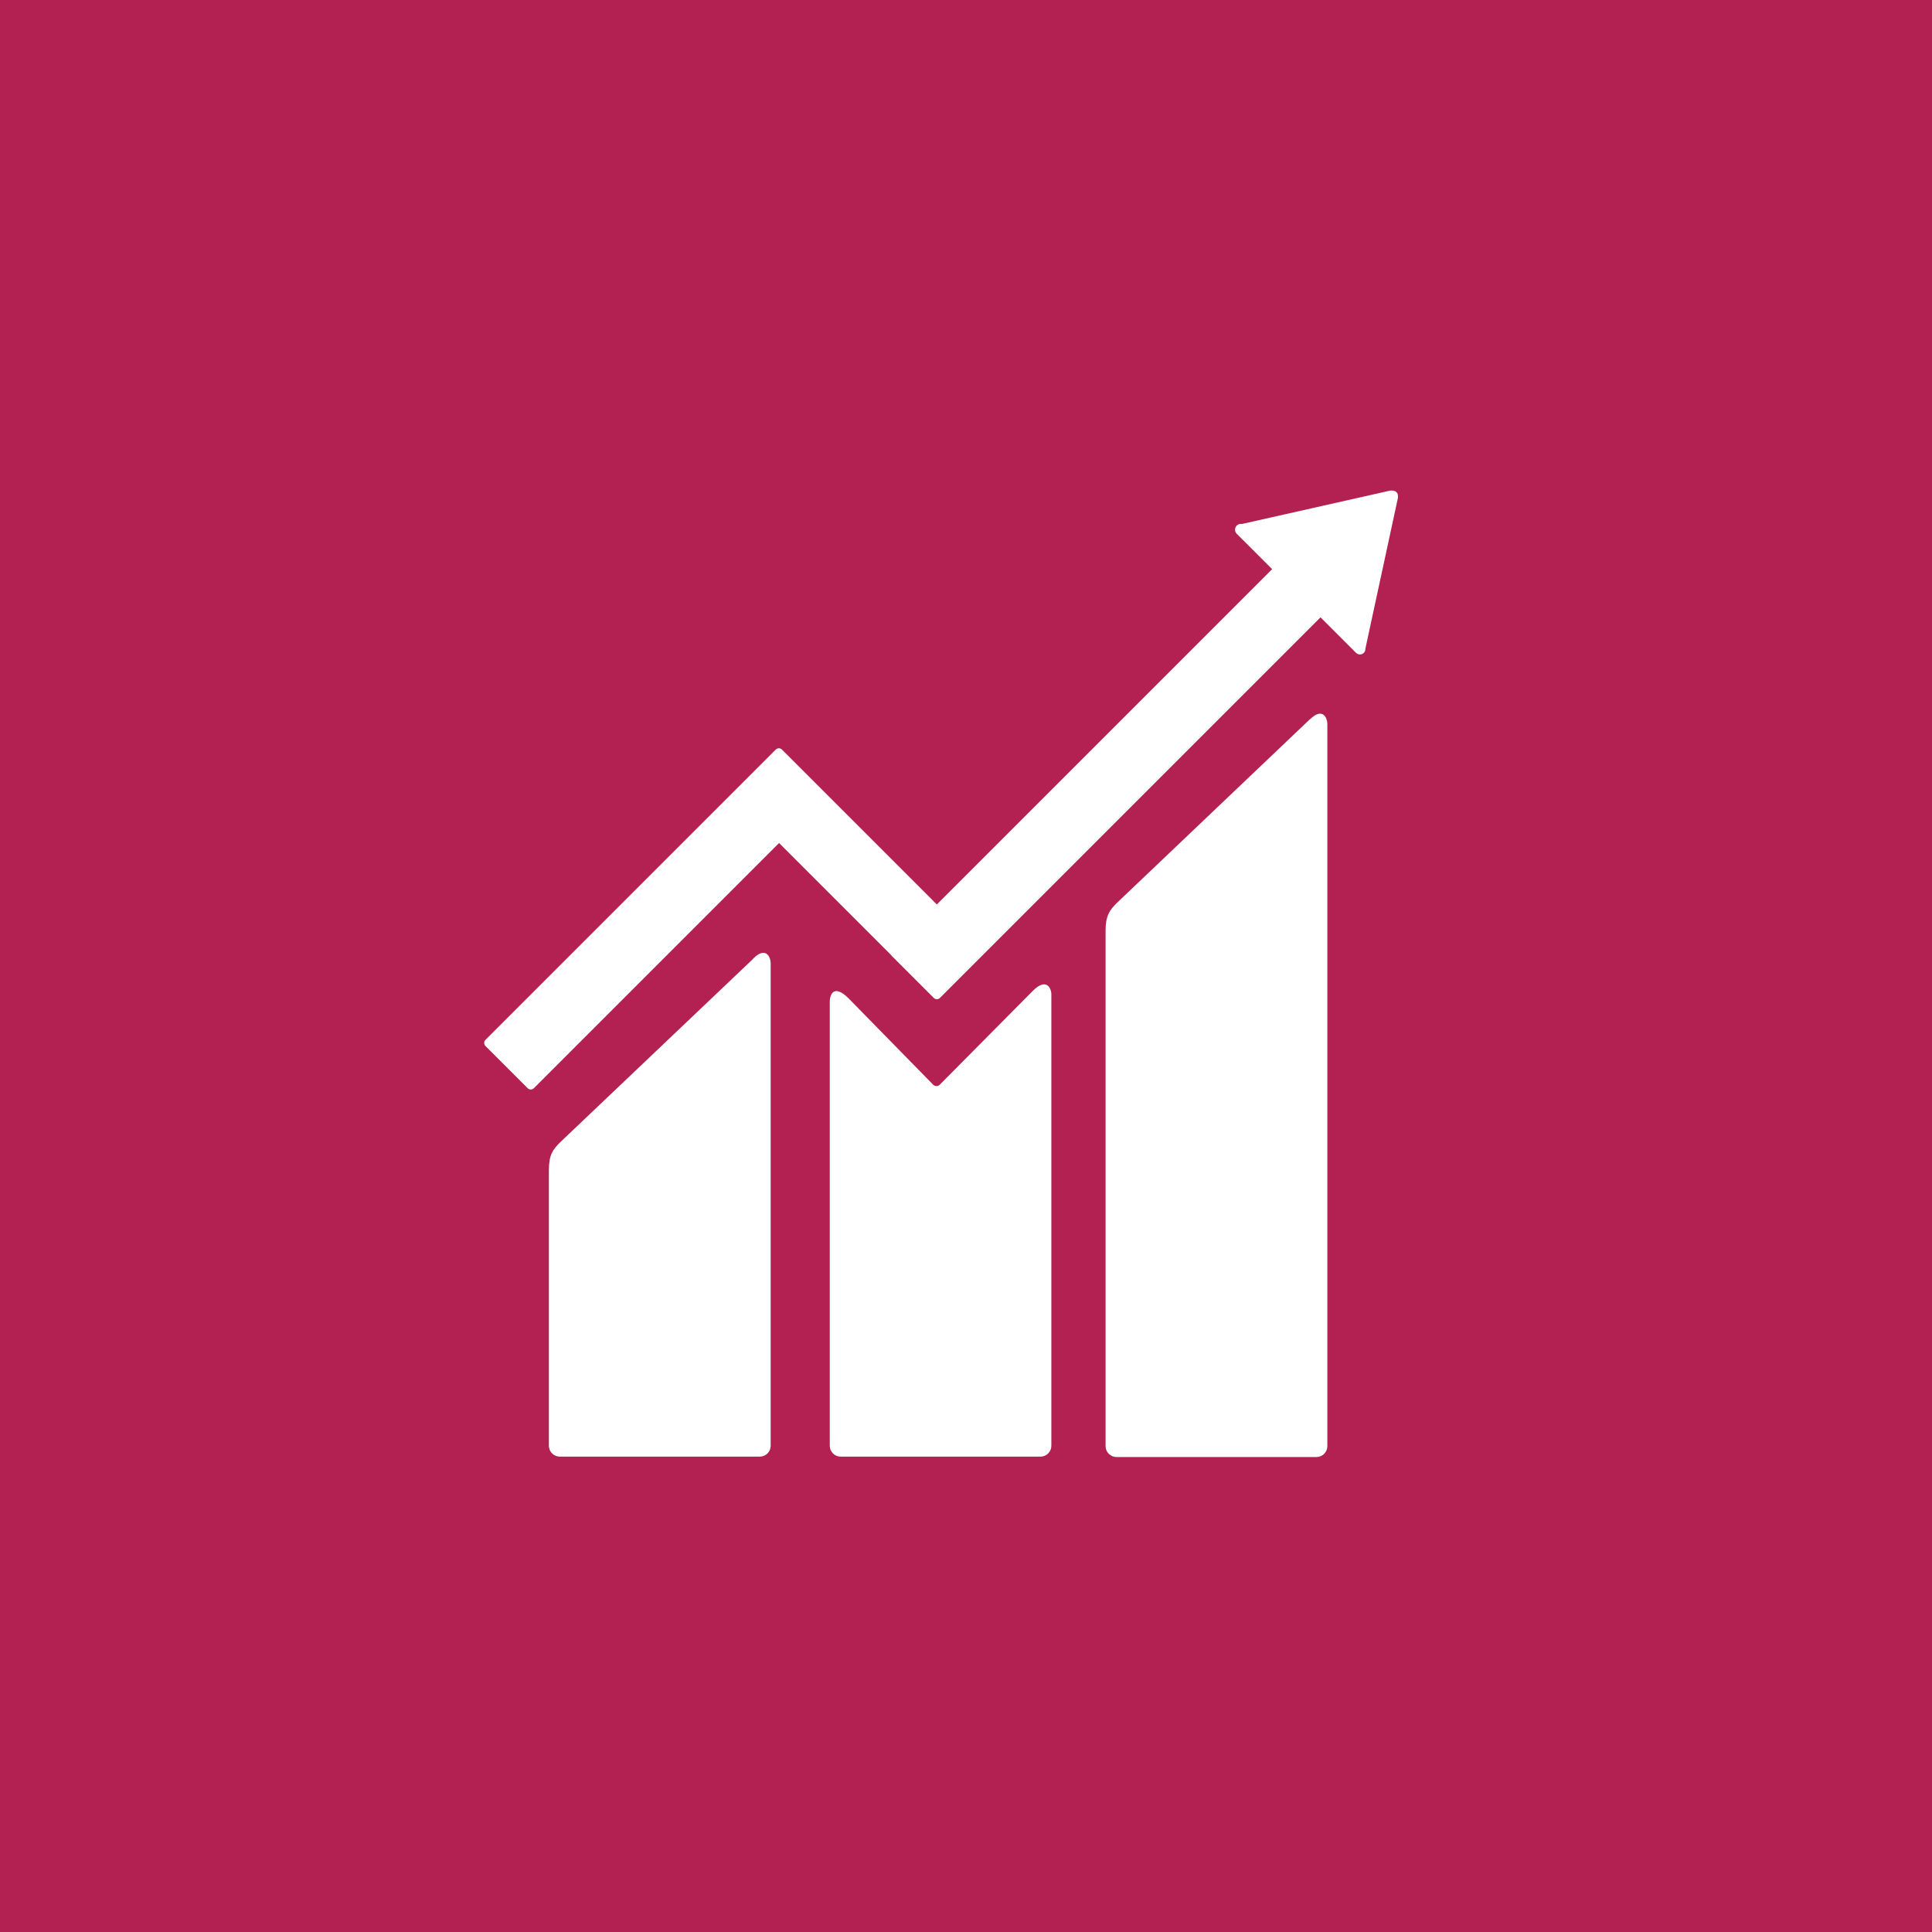 <svg xmlns="http://www.w3.org/2000/svg" width="180" height="180" viewBox="0 0 180 180" fill="none"><rect x="0" y="0" width="180" height="180" fill="#333333" stroke="none"/><rect width="180" height="180" transform="translate(180 180) rotate(-180)" fill="#B32052"></rect><path d="M122.049 67.002L104.04 84.139C103.367 84.811 103.004 85.32 103.004 86.719V134.731C103.004 135.294 103.458 135.749 104.04 135.749H122.648C123.212 135.749 123.666 135.294 123.666 134.731V67.456C123.666 66.893 123.23 65.857 122.049 67.02" fill="white"></path><path d="M70.183 89.318L52.175 106.437C51.502 107.109 51.139 107.618 51.139 108.999V134.695C51.139 135.258 51.593 135.712 52.175 135.712H70.783C71.347 135.712 71.801 135.258 71.801 134.695V89.736C71.801 89.173 71.347 88.137 70.183 89.3" fill="white"></path><path d="M130.244 46.231C130.244 46.085 130.208 45.94 130.099 45.849C130.008 45.758 129.881 45.722 129.772 45.704H129.681H129.535L115.742 48.811H115.488C115.397 48.847 115.288 48.902 115.215 48.975C115.016 49.175 115.016 49.52 115.215 49.72L115.379 49.883L118.523 53.027L87.284 84.266L72.855 69.837C72.692 69.673 72.437 69.673 72.274 69.837L68.367 73.744L45.233 96.877C45.069 97.041 45.069 97.295 45.233 97.459L49.158 101.384C49.322 101.548 49.576 101.548 49.74 101.384L72.583 78.541L83.05 89.009C83.05 89.009 83.05 89.045 83.086 89.063L86.993 92.97C87.157 93.134 87.412 93.134 87.575 92.97L123.03 57.516L126.337 60.823C126.537 61.023 126.864 61.023 127.064 60.823C127.155 60.732 127.209 60.605 127.209 60.478V60.441L130.244 46.376V46.231Z" fill="white"></path><path d="M96.225 92.316L87.521 101.094C87.357 101.221 87.121 101.221 86.957 101.075L79.07 93.025C77.635 91.589 77.308 92.752 77.308 93.316V134.695C77.308 135.258 77.762 135.712 78.325 135.712H96.934C97.497 135.712 97.952 135.258 97.952 134.695V92.643C97.952 92.08 97.497 91.044 96.225 92.316Z" fill="white"></path></svg>